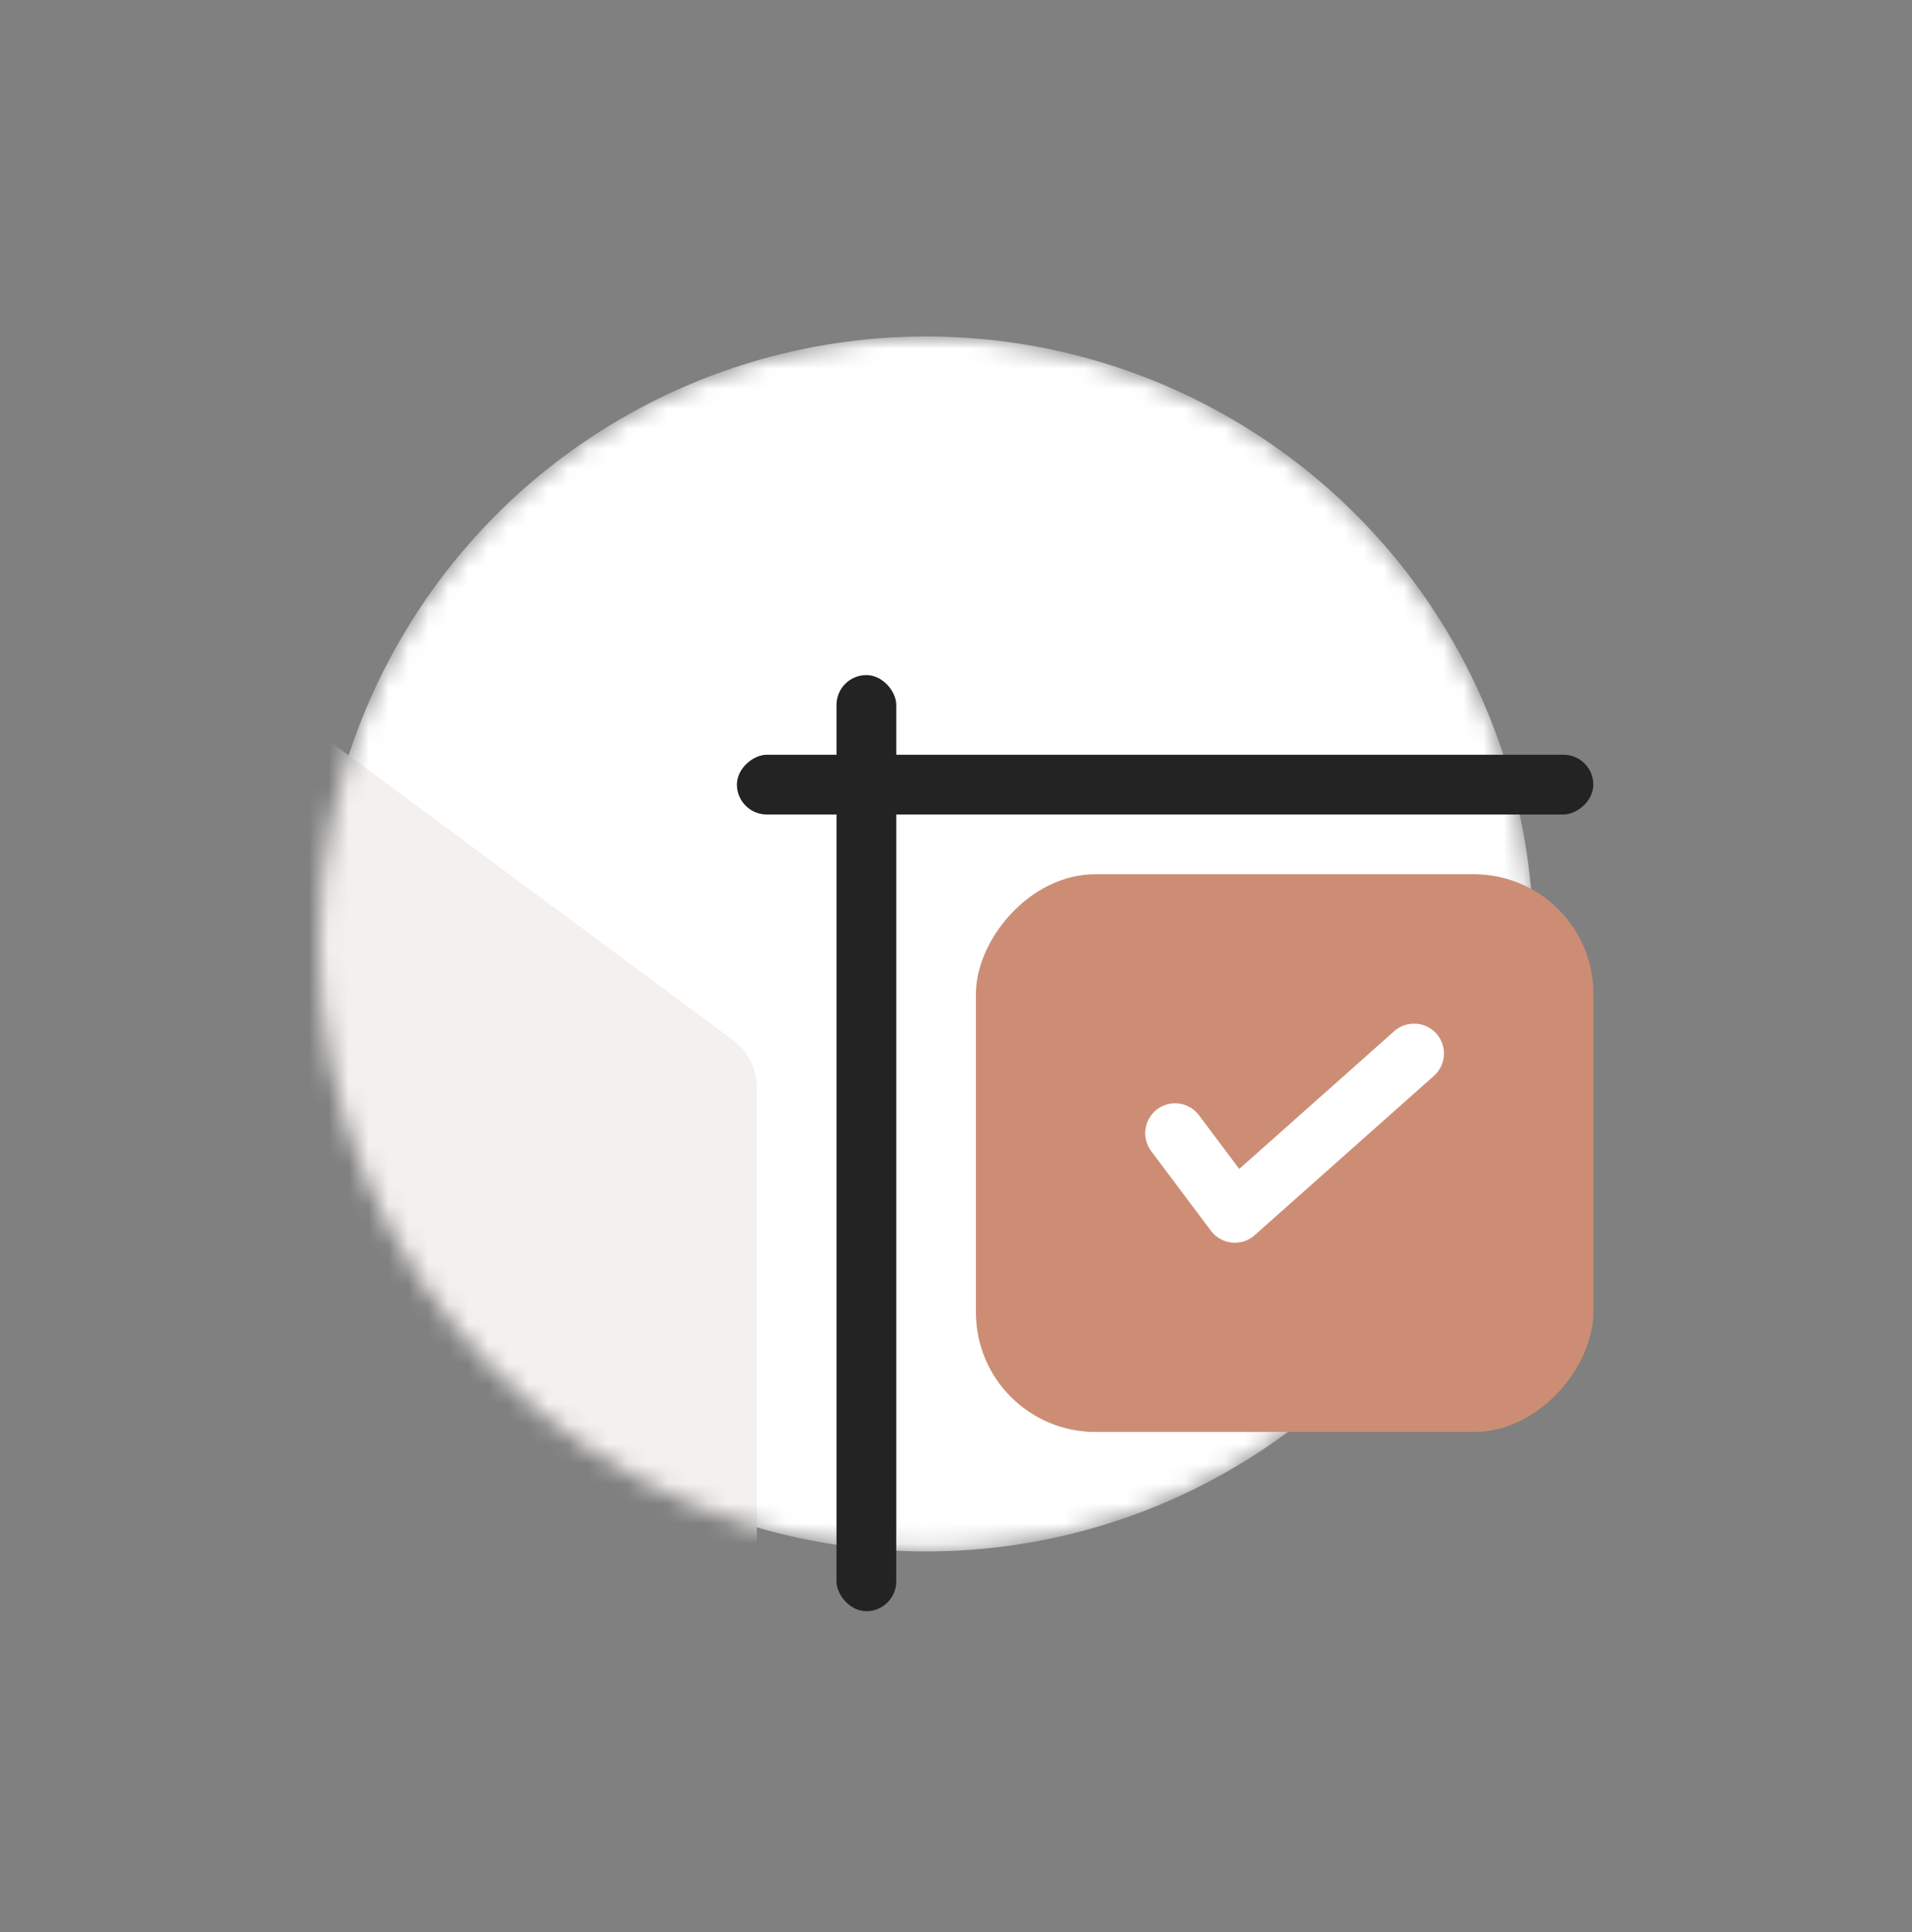 <svg width="96" height="97" viewBox="0 0 96 97" fill="none" xmlns="http://www.w3.org/2000/svg">
<rect x="0" y="0" width="96" height="97" fill="#808080" stroke="none"/>
<mask id="mask0_2570_16121" style="mask-type:alpha" maskUnits="userSpaceOnUse" x="16" y="16" width="61" height="62">
<circle cx="46.5" cy="47.393" r="30.5" fill="white"/>
</mask>
<g mask="url(#mask0_2570_16121)">
<circle cx="46.5" cy="47.393" r="30.5" fill="white"/>
<path d="M-27 91.893V54.682C-27 53.696 -26.515 52.773 -25.703 52.212L4.895 31.11C5.951 30.382 7.353 30.406 8.384 31.169L36.786 52.207C37.55 52.773 38 53.667 38 54.618V91.893C38 93.549 36.657 94.893 35 94.893H-24C-25.657 94.893 -27 93.549 -27 91.893Z" fill="#F3F0EE"/>
</g>
<rect width="31" height="28" rx="6" transform="matrix(-1 0 0 1 80 43.893)" fill="#CD8D75"/>
<rect x="42" y="33.893" width="3" height="47" rx="1.5" fill="#232323"/>
<rect x="80" y="37.893" width="3" height="43" rx="1.5" transform="rotate(90 80 37.893)" fill="#232323"/>
<path d="M59 56.893L62 60.893L71 52.893" stroke="white" stroke-width="3" stroke-linecap="round" stroke-linejoin="round"/>
</svg>
